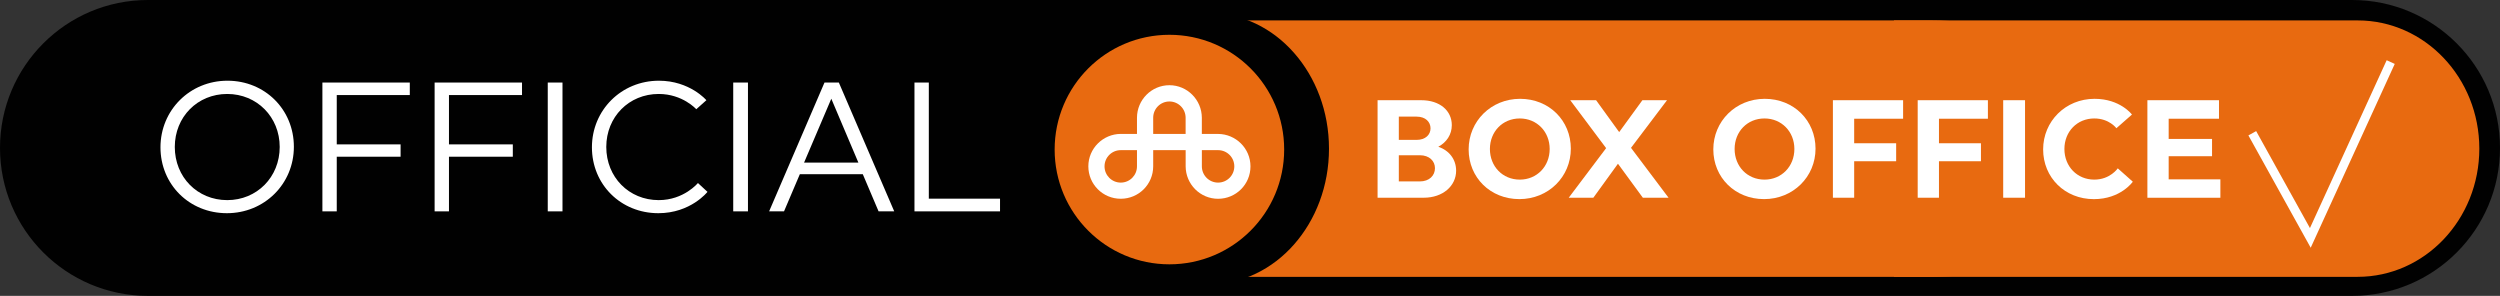 <svg width="845" height="100" viewBox="0 0 845 100" fill="none" xmlns="http://www.w3.org/2000/svg">
<rect x="0" y="0" width="845" height="100" fill="#333333" stroke="none"/>
<g clip-path="url(#clip0_9_184)">
<path d="M795 0H50C22.386 0 0 22.386 0 50C0 77.614 22.386 100 50 100H795C822.614 100 845 77.614 845 50C845 22.386 822.614 0 795 0Z" fill="#010101"/>
<path d="M397.47 6.9V93.57H652.27C689.2 93.57 719.14 74.17 719.14 50.23C719.14 26.3 689.2 6.89 652.27 6.89H397.47V6.9Z" fill="#E86A10"/>
<path d="M640.16 6.9V93.57H796.88C819.59 93.57 838.01 74.17 838.01 50.23C838 26.3 819.59 6.9 796.87 6.9H640.16Z" fill="#E86A10"/>
<path d="M254.94 4.43V96.06H408.82C431.12 96.06 449.2 75.55 449.2 50.25C449.2 24.95 431.12 4.44 408.82 4.44H254.94V4.43Z" fill="#010101"/>
<path d="M490.71 42.3C490.71 45.46 488.97 48.09 486.15 49.6C489.86 50.87 492.17 53.89 492.17 57.7C492.17 62.83 487.71 66.83 481.22 66.83H465.62V33.87H480.38C486.67 33.87 490.71 37.4 490.71 42.3ZM483.52 43.38C483.52 41.21 481.83 39.42 478.82 39.42H472.8V47.28H478.82C481.83 47.29 483.52 45.5 483.52 43.38ZM479.9 61.32C483.14 61.32 485.02 59.3 485.02 56.85C485.02 54.45 483.14 52.47 479.9 52.47H472.8V61.32H479.9Z" fill="white"/>
<path d="M530.94 50.25C530.94 59.76 523.37 67.3 513.55 67.3C503.73 67.3 496.4 60 496.4 50.49C496.4 40.98 503.97 33.4 513.79 33.4C523.61 33.4 530.94 40.74 530.94 50.25ZM523.79 50.35C523.79 44.51 519.47 40.04 513.69 40.04C507.86 40.04 503.59 44.51 503.59 50.35C503.59 56.24 507.87 60.71 513.69 60.71C519.47 60.71 523.79 56.24 523.79 50.35Z" fill="white"/>
<path d="M538.55 66.83H530.23L542.87 50.07L530.74 33.87H539.48L547.281 44.65L555.13 33.87H563.451L551.281 49.97L563.97 66.83H555.281L546.87 55.34L538.55 66.83Z" fill="white"/>
<path d="M613.65 50.25C613.65 59.76 606.08 67.3 596.26 67.3C586.44 67.3 579.1 60 579.1 50.49C579.1 40.98 586.67 33.4 596.49 33.4C606.31 33.4 613.65 40.74 613.65 50.25ZM606.5 50.35C606.5 44.51 602.18 40.04 596.4 40.04C590.57 40.04 586.3 44.51 586.3 50.35C586.3 56.24 590.58 60.71 596.4 60.71C602.18 60.71 606.5 56.24 606.5 50.35Z" fill="white"/>
<path d="M626.711 66.83H619.521V33.87H643.25V40.13H626.711V48.42H640.901V54.5H626.711V66.83Z" fill="white"/>
<path d="M655.37 66.83H648.18V33.87H671.91V40.13H655.37V48.42H669.56V54.5H655.37V66.83Z" fill="white"/>
<path d="M684.46 33.87V66.83H677.08V33.87H684.46Z" fill="white"/>
<path d="M707.96 33.4C716.65 33.4 720.6 38.72 720.6 38.72L715.34 43.34C715.34 43.34 712.94 40.04 707.87 40.04C702.04 40.04 697.77 44.51 697.77 50.35C697.77 56.24 702.05 60.71 707.87 60.71C713.23 60.71 715.81 56.9 715.81 56.9L720.89 61.42C720.89 61.42 716.8 67.31 707.73 67.31C697.91 67.31 690.58 60.01 690.58 50.5C690.58 40.99 698.14 33.4 707.96 33.4Z" fill="white"/>
<path d="M725.82 33.87H750.02V40.13H733.01V46.96H747.67V52.8H733.01V60.62H750.49V66.84H725.82V33.87Z" fill="white"/>
<path d="M99.33 49.61C99.33 62.17 89.38 72.06 76.69 72.06C64 72.06 54.24 62.36 54.24 49.79C54.24 37.22 64.19 27.28 76.88 27.28C89.57 27.28 99.33 37.04 99.33 49.61ZM94.54 49.67C94.54 39.53 86.83 31.76 76.81 31.76C66.73 31.76 59.08 39.53 59.08 49.67C59.08 59.87 66.73 67.64 76.81 67.64C86.83 67.64 94.54 59.87 94.54 49.67Z" fill="white"/>
<path d="M108.971 71.44V27.9H138.511V32.13H113.821V48.8H135.401V52.97H113.821V71.44H108.971Z" fill="white"/>
<path d="M146.9 71.44V27.9H176.44V32.13H151.75V48.8H173.33V52.97H151.75V71.44H146.9Z" fill="white"/>
<path d="M190.121 71.44H185.141V27.9H190.121V71.44Z" fill="white"/>
<path d="M222.71 27.28C233.16 27.28 238.76 33.87 238.76 33.87L235.34 36.92C235.34 36.92 230.74 31.76 222.65 31.76C212.57 31.76 204.92 39.53 204.92 49.67C204.92 59.87 212.57 67.64 222.65 67.64C231.17 67.64 235.9 61.86 235.9 61.86L239.13 64.85C239.13 64.85 233.47 72.06 222.52 72.06C209.83 72.06 200.07 62.36 200.07 49.79C200.07 37.22 210.02 27.28 222.71 27.28Z" fill="white"/>
<path d="M252.81 71.44H247.83V27.9H252.81V71.44Z" fill="white"/>
<path d="M291.62 58.87H270.35L265 71.44H259.96L278.68 27.9H283.53L302.25 71.44H296.96L291.62 58.87ZM280.98 33.37L271.78 54.95H290.13L280.98 33.37Z" fill="white"/>
<path d="M313.94 27.9V67.15H338.01V71.44H309.09V27.9H313.94Z" fill="white"/>
<path d="M808.06 20.98L780.89 80.41L761.27 45.04" stroke="white" stroke-width="3" stroke-miterlimit="10"/>
<path d="M396.92 79.04C414.024 79.04 427.89 67.394 427.89 53.029C427.89 38.665 414.024 27.02 396.92 27.02C379.816 27.02 365.95 38.665 365.95 53.029C365.95 67.394 379.816 79.04 396.92 79.04Z" fill="white"/>
<path d="M395.259 34.3C392.229 34.3 389.779 36.76 389.779 39.79V45.27H400.739V39.8C400.739 36.77 398.289 34.3 395.259 34.3Z" fill="#E86A10"/>
<path d="M373.33 56.23C373.33 59.26 375.79 61.72 378.82 61.72C381.85 61.72 384.3 59.26 384.3 56.23V50.75H378.82C375.79 50.75 373.33 53.2 373.33 56.23Z" fill="#E86A10"/>
<path d="M411.709 50.75H406.229V56.23C406.229 59.26 408.679 61.72 411.709 61.72C414.739 61.72 417.199 59.26 417.199 56.23C417.199 53.2 414.739 50.75 411.709 50.75Z" fill="#E86A10"/>
<path d="M395.26 11.76C373.83 11.76 356.47 29.13 356.47 50.55C356.47 71.98 373.84 89.34 395.26 89.34C416.69 89.34 434.05 71.97 434.05 50.55C434.06 29.12 416.69 11.76 395.26 11.76ZM411.71 67.19C405.67 67.19 400.78 62.27 400.75 56.23V50.74H389.8H389.78V56.22C389.78 62.29 384.88 67.18 378.82 67.18C372.75 67.18 367.86 62.28 367.86 56.22C367.86 50.18 372.79 45.29 378.82 45.26H384.3V39.78C384.32 33.74 389.21 28.8 395.26 28.8C401.3 28.8 406.19 33.74 406.22 39.78V39.84V45.27H411.7C417.74 45.3 422.66 50.19 422.66 56.23C422.67 62.3 417.77 67.19 411.71 67.19Z" fill="#E86A10"/>
</g>
<defs>
<clipPath id="clip0_9_184">
<rect width="845" height="100" fill="white"/>
</clipPath>
</defs>
</svg>
